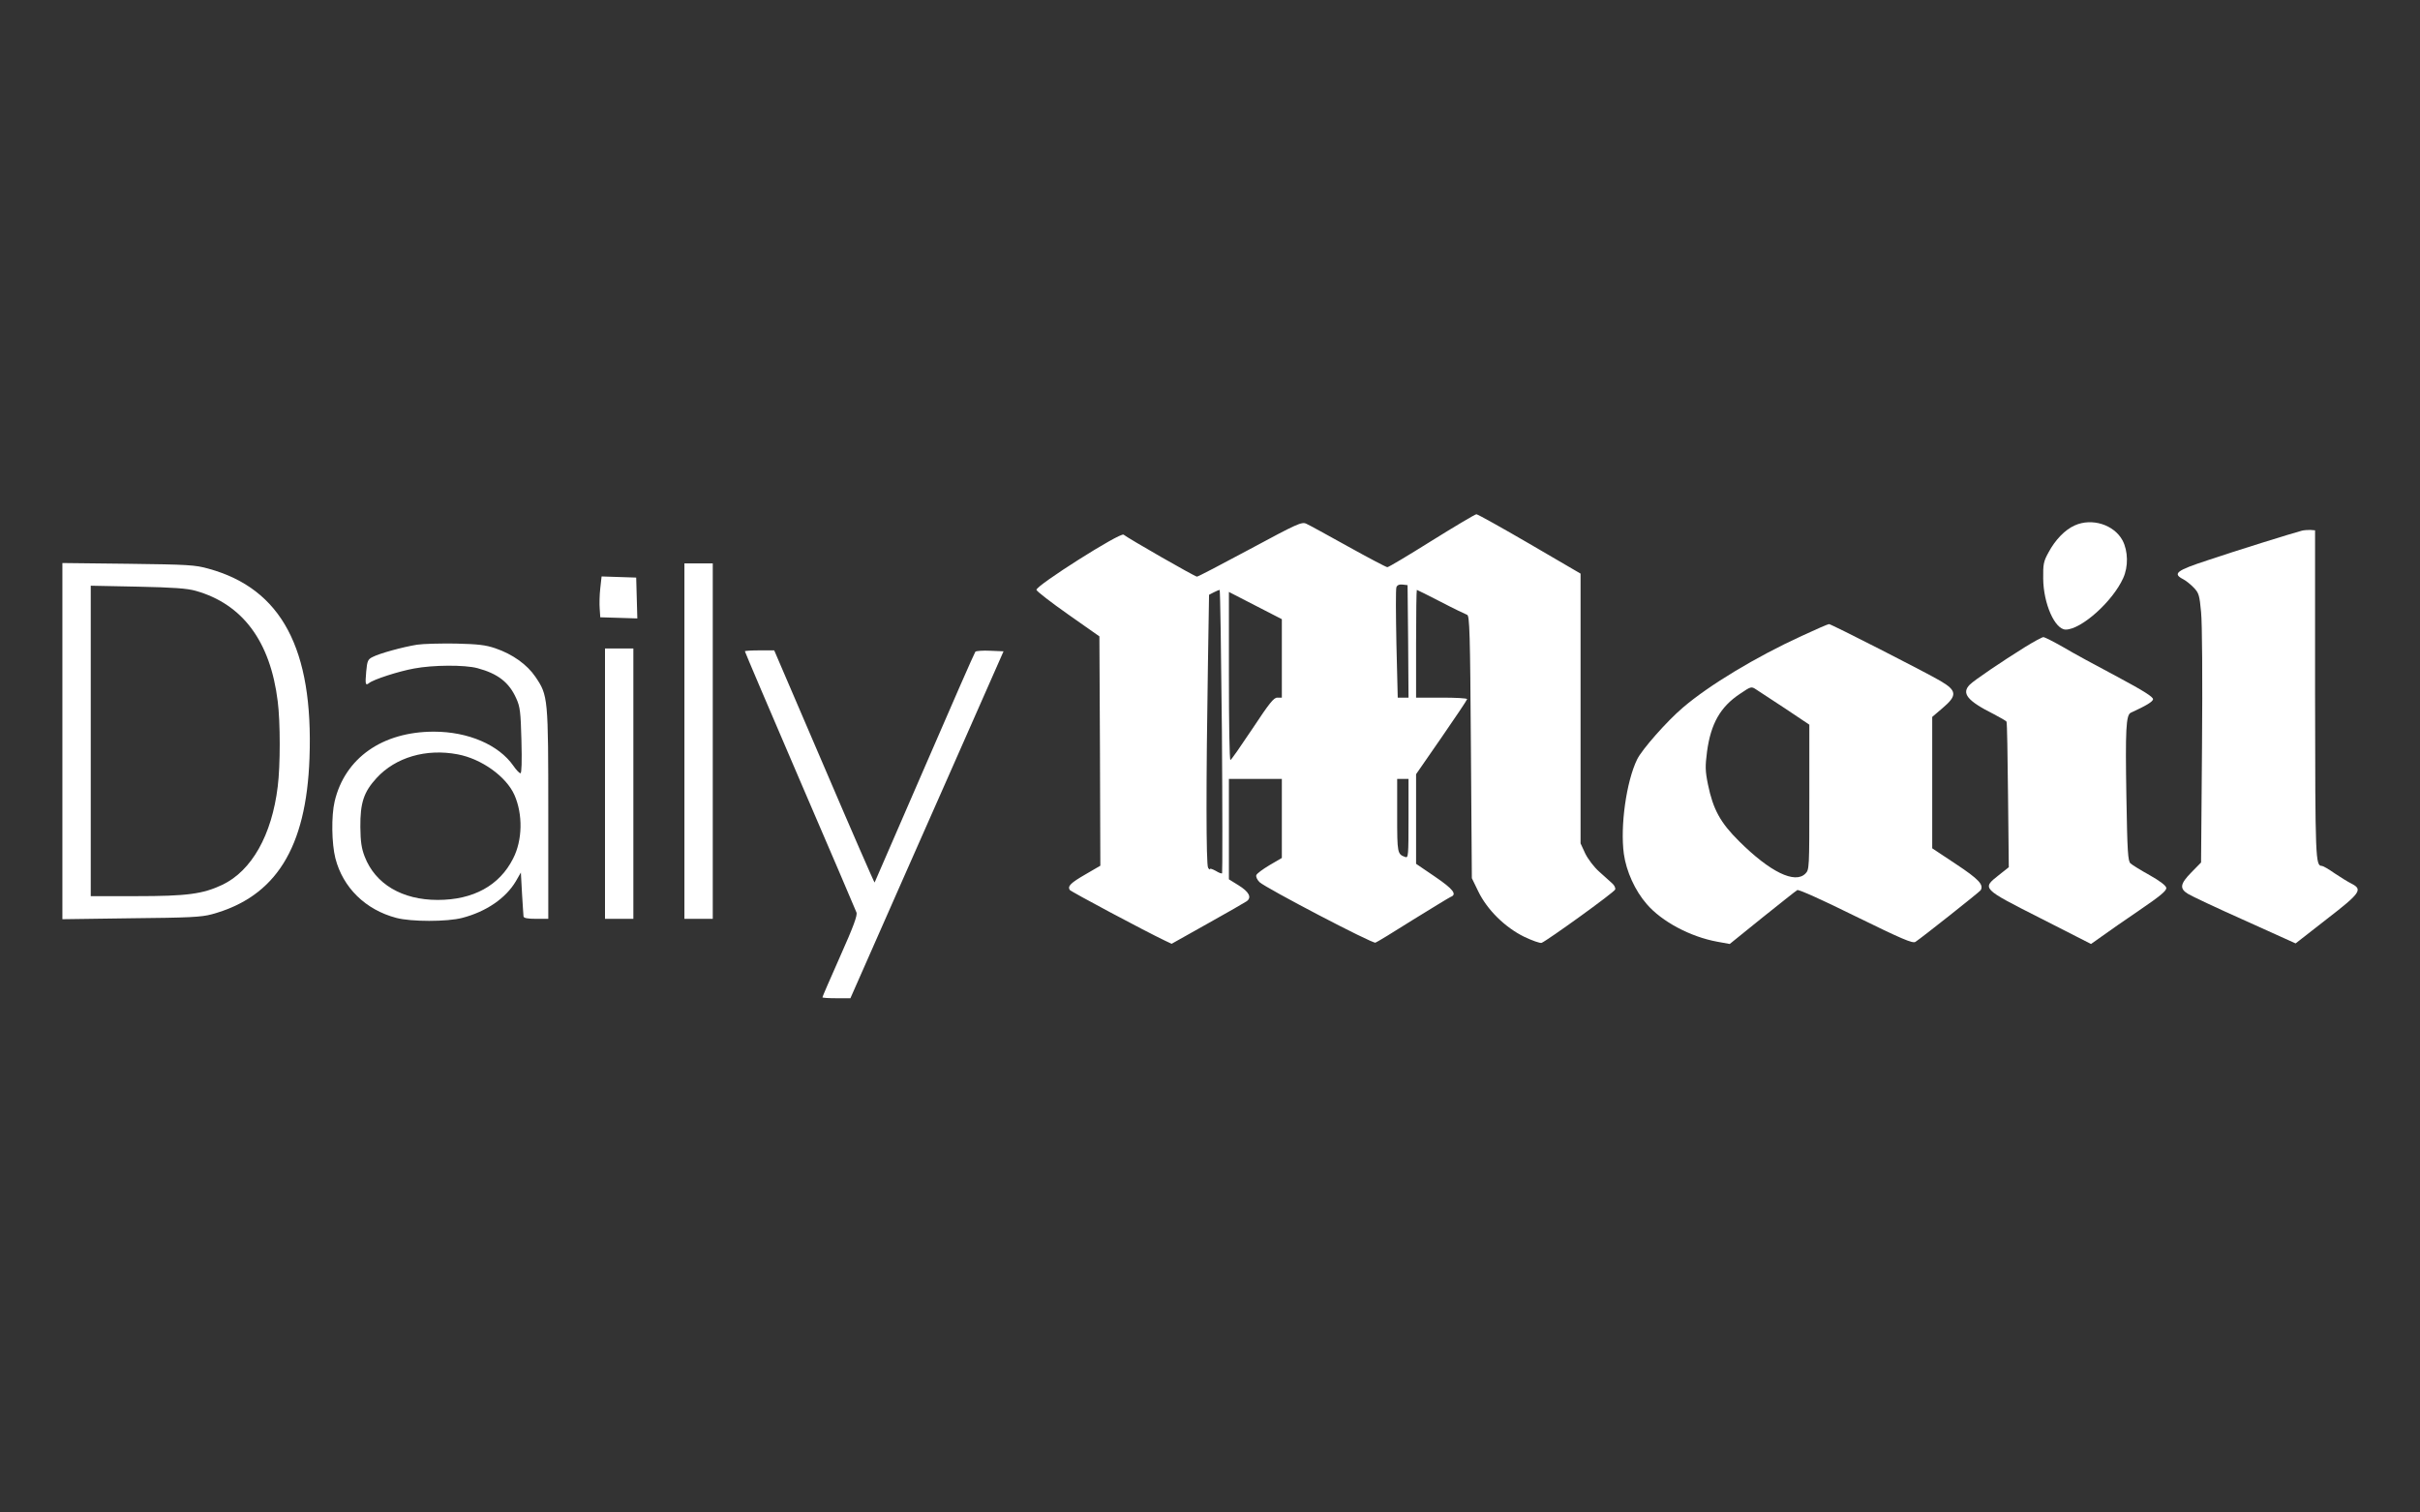 <svg xmlns="http://www.w3.org/2000/svg" width="1280pt" height="800pt" viewBox="0 0 1280 800" preserveAspectRatio="xMidYMid meet"><rect x="0" y="0" width="1280" height="800" fill="#333333" stroke="none"/><g transform="translate(0,800) scale(0.1,-0.1)" fill="#ffffff" stroke="none"><path d="M7573 5140 c-123 -77 -228 -140 -235 -140 -6 0 -99 49 -207 109 -108 60 -208 115 -222 121 -24 11 -48 0 -297 -134 -149 -80 -275 -146 -281 -146 -11 0 -363 202 -388 222 -17 14 -465 -270 -461 -292 2 -8 77 -66 168 -130 l165 -116 3 -607 2 -606 -79 -46 c-78 -45 -95 -62 -83 -82 6 -9 400 -219 503 -268 l36 -17 189 106 c104 58 198 112 208 119 28 20 13 50 -44 85 l-50 31 0 266 0 265 140 0 140 0 0 -209 0 -209 -65 -38 c-35 -21 -67 -44 -70 -53 -3 -8 4 -24 17 -37 33 -31 597 -326 613 -320 7 2 96 56 197 120 102 63 192 118 201 122 35 13 14 41 -83 107 l-100 68 0 237 0 237 135 195 c74 107 135 198 135 202 0 5 -61 8 -135 8 l-135 0 0 285 c0 157 2 285 4 285 2 0 60 -29 128 -64 67 -35 130 -65 138 -68 13 -4 16 -94 20 -699 l5 -694 34 -70 c47 -97 141 -190 243 -240 42 -20 84 -35 92 -32 30 12 384 267 389 282 3 7 -4 23 -16 33 -12 11 -43 39 -69 62 -27 24 -58 65 -73 95 l-25 54 0 713 0 714 -269 157 c-148 86 -275 157 -282 157 -8 -1 -114 -64 -236 -140z m-125 -532 l2 -298 -28 0 -29 0 -7 284 c-3 155 -4 291 0 300 4 11 15 16 33 14 l26 -3 3 -297z m-985 -475 c3 -412 3 -750 1 -752 -3 -3 -18 3 -34 13 -17 9 -30 14 -30 9 0 -4 -5 -1 -10 7 -11 16 -11 458 -1 1070 l6 374 25 13 c14 7 28 13 31 13 3 0 8 -336 12 -747z m317 385 l0 -208 -24 0 c-19 0 -42 -29 -132 -165 -60 -90 -112 -165 -116 -165 -5 0 -8 200 -8 445 l0 444 140 -72 140 -72 0 -207z m670 -848 c0 -195 -1 -209 -17 -203 -42 15 -43 19 -43 219 l0 194 30 0 30 0 0 -210z" fill="#ffffff"></path><path d="M10974 5221 c-52 -23 -103 -76 -139 -143 -26 -47 -29 -62 -28 -138 1 -133 62 -270 119 -270 82 0 248 148 304 272 28 61 26 143 -3 199 -45 84 -162 121 -253 80z" fill="#ffffff"></path><path d="M12175 5193 c-50 -13 -355 -108 -497 -156 -168 -55 -188 -71 -130 -101 15 -8 40 -28 56 -45 26 -27 30 -40 38 -128 6 -57 8 -356 5 -711 l-5 -614 -51 -52 c-60 -61 -64 -86 -18 -114 17 -11 153 -75 301 -141 l268 -121 164 128 c180 139 192 157 132 188 -18 9 -59 34 -90 55 -31 22 -61 39 -67 39 -34 0 -35 32 -36 910 l0 865 -25 2 c-14 0 -34 -1 -45 -4z" fill="#ffffff"></path><path d="M330 4080 l0 -942 363 5 c306 3 372 6 427 21 338 92 500 350 517 826 21 578 -148 896 -534 1002 -71 20 -107 22 -425 26 l-348 4 0 -942z m705 795 c248 -70 395 -267 434 -585 14 -109 14 -341 0 -450 -31 -257 -138 -446 -293 -520 -104 -49 -187 -60 -456 -60 l-240 0 0 821 0 821 248 -5 c188 -4 261 -9 307 -22z" fill="#ffffff"></path><path d="M3620 4080 l0 -940 75 0 75 0 0 940 0 940 -75 0 -75 0 0 -940z" fill="#ffffff"></path><path d="M3175 4888 c-4 -35 -5 -83 -3 -108 l3 -45 98 -3 98 -3 -3 108 -3 108 -92 3 -91 3 -7 -63z" fill="#ffffff"></path><path d="M9529 4636 c-242 -111 -489 -260 -627 -378 -85 -72 -218 -223 -243 -275 -57 -117 -90 -353 -70 -500 13 -92 59 -194 121 -265 80 -93 231 -173 373 -199 l66 -12 172 139 c95 76 178 142 185 146 7 5 139 -55 309 -139 245 -120 301 -144 316 -135 31 20 338 263 345 273 18 29 -10 59 -131 139 l-125 83 0 347 0 348 55 47 c78 66 76 92 -11 143 -78 46 -580 302 -590 301 -5 0 -70 -28 -145 -63z m-86 -384 l127 -85 0 -384 c0 -377 0 -383 -21 -404 -55 -55 -186 8 -350 171 -100 99 -138 169 -165 300 -15 73 -15 97 -5 175 20 147 70 236 174 305 59 40 60 40 86 23 14 -9 83 -55 154 -101z" fill="#ffffff"></path><path d="M10710 4577 c-122 -76 -268 -175 -291 -198 -46 -46 -14 -86 128 -157 34 -18 64 -35 66 -39 3 -5 6 -180 8 -389 l4 -381 -53 -42 c-90 -71 -91 -70 221 -228 l267 -136 58 41 c31 23 121 85 200 139 110 75 142 102 140 117 -2 12 -33 36 -88 67 -47 26 -92 54 -101 62 -14 12 -17 60 -22 353 -6 354 -2 432 23 444 85 39 115 58 118 71 2 12 -48 44 -190 120 -106 56 -235 126 -285 156 -51 29 -98 53 -105 53 -7 0 -51 -24 -98 -53z" fill="#ffffff"></path><path d="M2206 4590 c-75 -12 -199 -46 -235 -65 -25 -12 -29 -21 -34 -77 -6 -68 -4 -76 15 -61 23 19 155 62 238 77 100 19 267 20 335 2 108 -29 168 -75 206 -161 20 -44 23 -71 27 -222 3 -111 1 -173 -5 -173 -6 0 -23 18 -38 40 -77 110 -238 180 -420 180 -273 0 -471 -140 -525 -369 -18 -76 -16 -223 4 -301 40 -155 159 -272 322 -315 79 -21 269 -21 349 0 127 33 230 104 283 193 l27 47 6 -110 c4 -60 7 -116 8 -122 1 -9 21 -13 66 -13 l65 0 0 553 c0 619 -1 628 -68 727 -44 65 -121 120 -212 151 -53 18 -92 22 -210 25 -80 1 -172 -1 -204 -6z m215 -580 c127 -24 257 -118 300 -215 45 -102 43 -239 -7 -336 -72 -143 -211 -219 -399 -219 -188 0 -330 84 -386 229 -17 44 -22 78 -23 156 -1 129 18 186 86 260 100 109 262 157 429 125z" fill="#ffffff"></path><path d="M3200 3855 l0 -715 75 0 75 0 0 715 0 715 -75 0 -75 0 0 -715z" fill="#ffffff"></path><path d="M3940 4555 c0 -3 131 -311 291 -683 160 -372 295 -686 299 -698 6 -15 -15 -73 -86 -232 -52 -117 -94 -214 -94 -217 0 -3 33 -5 74 -5 l74 0 116 263 c63 144 246 557 405 917 l289 655 -71 3 c-38 2 -74 -1 -78 -5 -4 -4 -125 -280 -269 -613 -144 -332 -263 -606 -264 -608 -2 -1 -122 274 -267 613 l-264 615 -77 0 c-43 0 -78 -2 -78 -5z" fill="#ffffff"></path></g></svg>